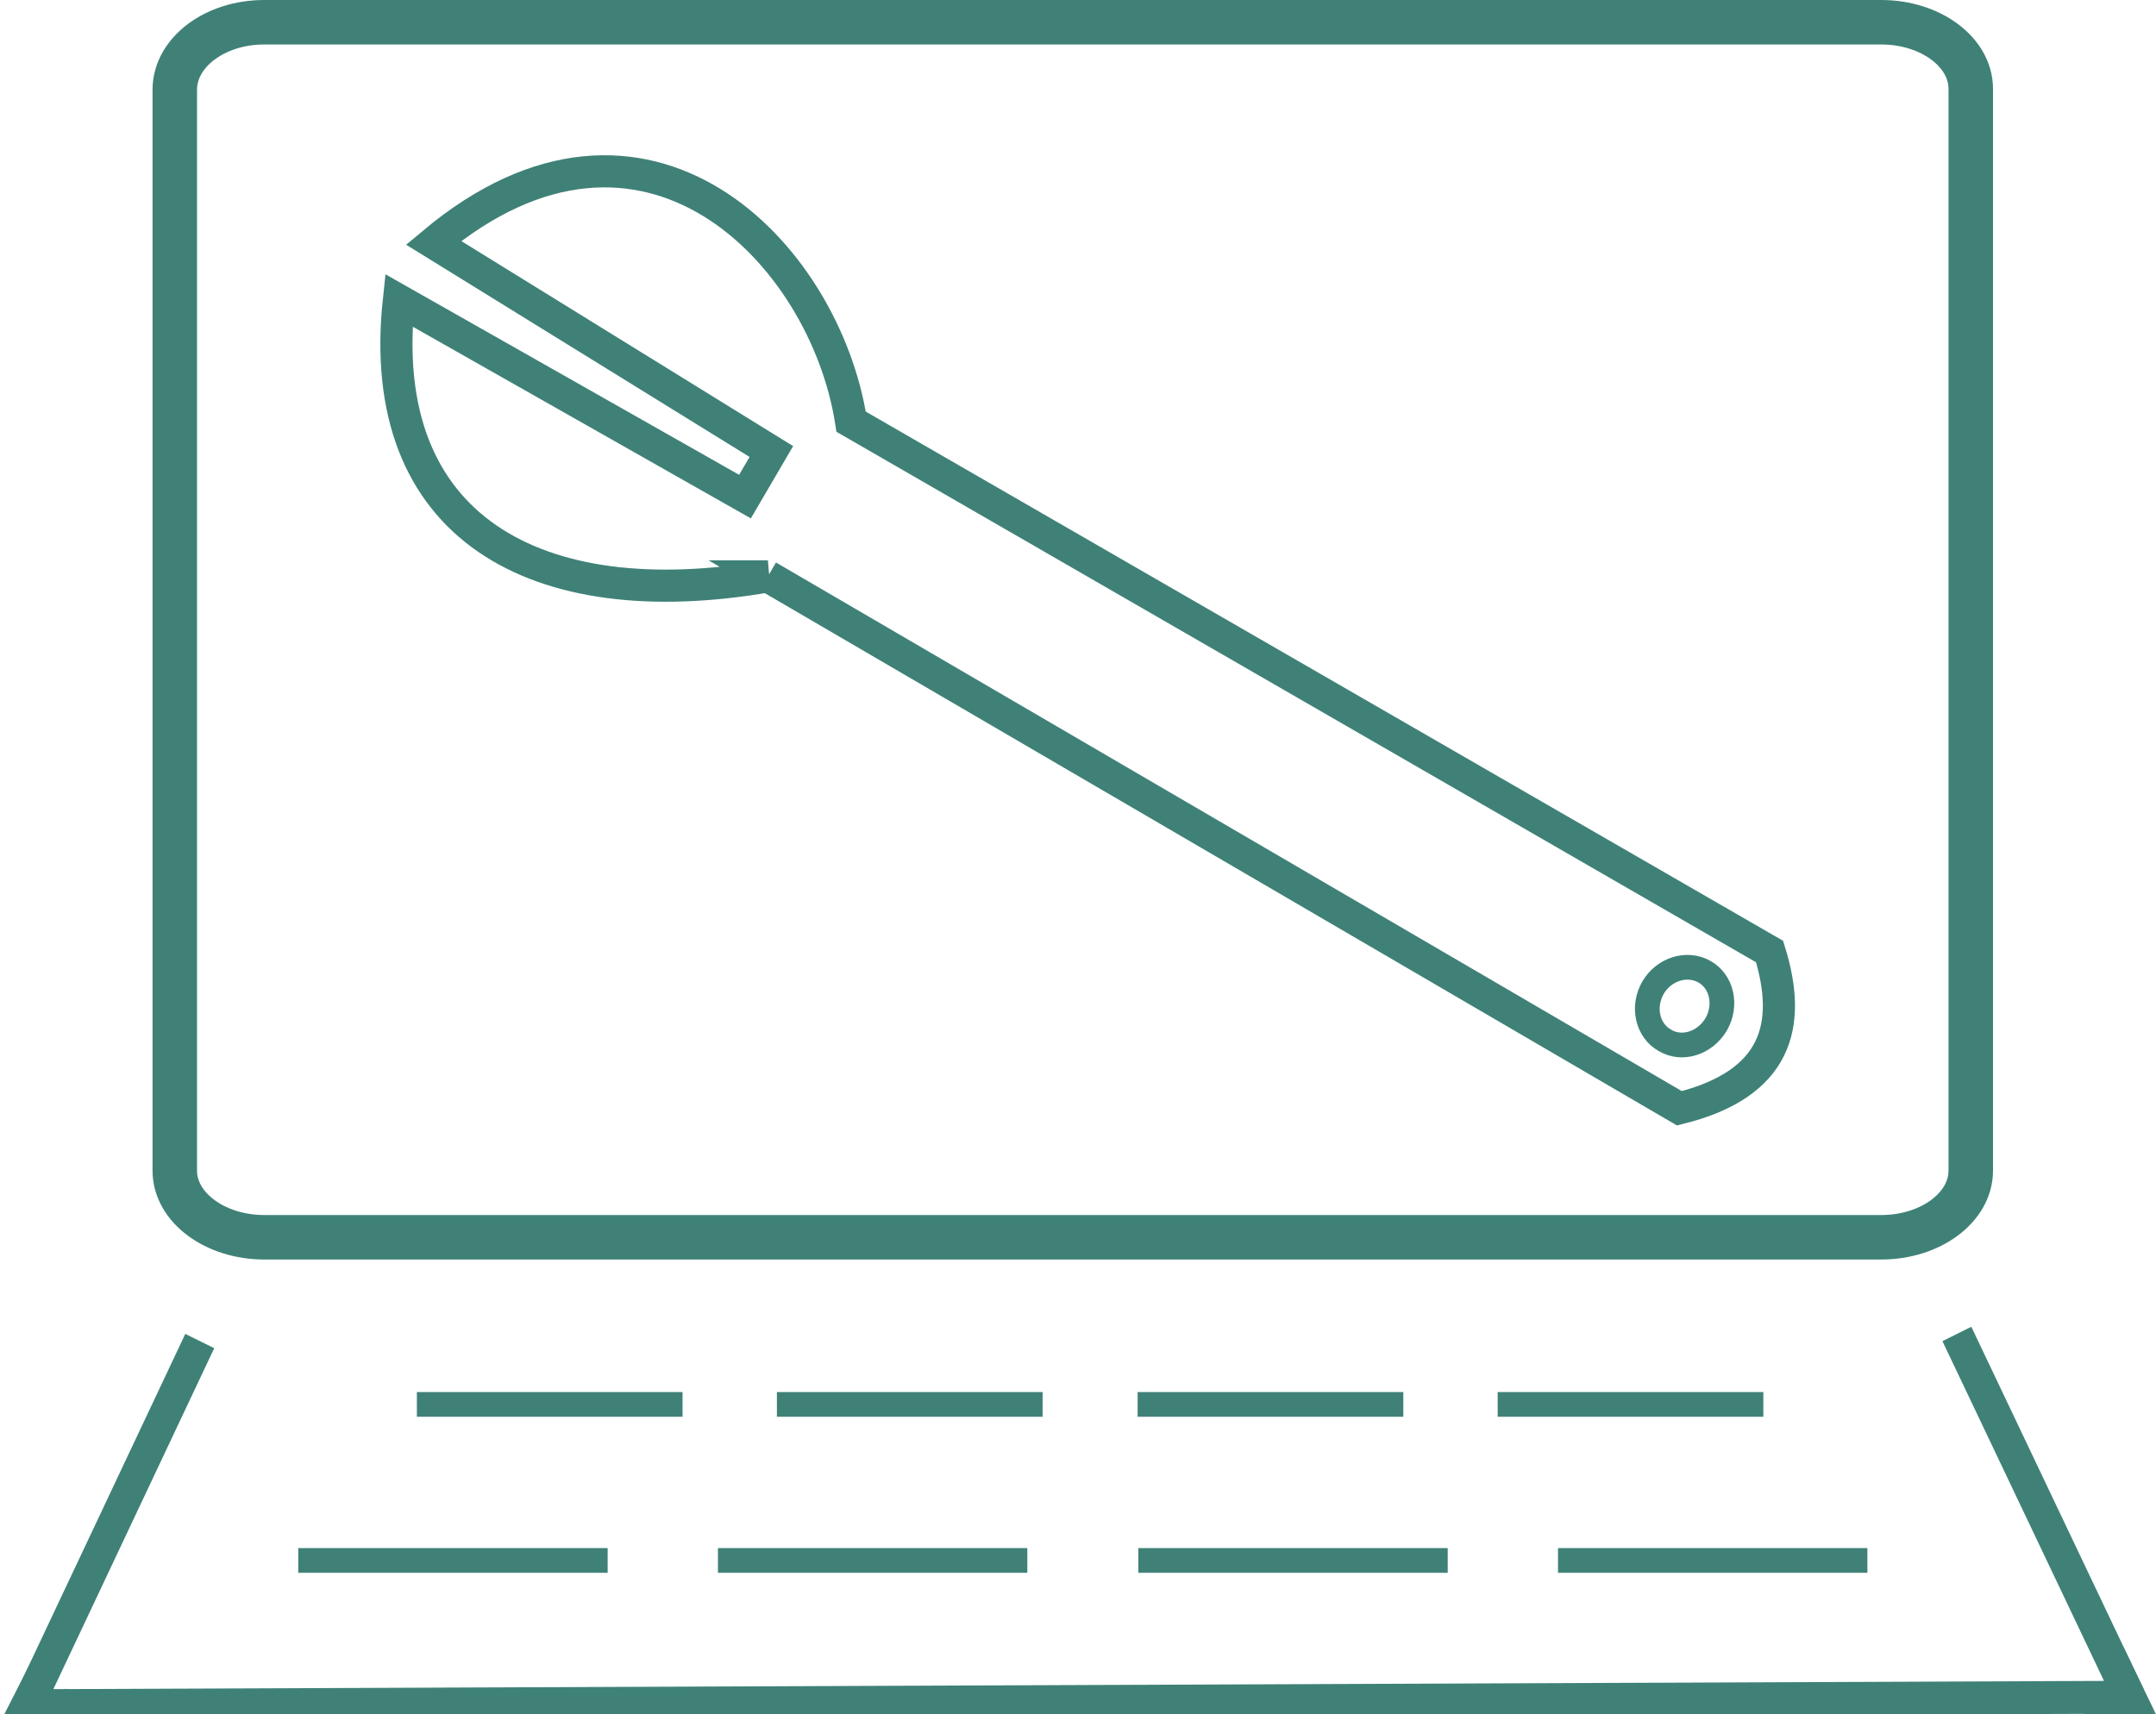 <?xml version="1.0" encoding="UTF-8" standalone="no"?>
<!-- Generator: Adobe Illustrator 28.0.0, SVG Export Plug-In . SVG Version: 6.00 Build 0)  -->

<svg
   version="1.1"
   id="svg2772"
   x="0px"
   y="0px"
   viewBox="0 0 310.8 247.21"
   xml:space="preserve"
   sodipodi:docname="tema_1254735976594.svg"
   width="310.8"
   height="247.21"
   inkscape:version="1.2.1 (9c6d41e410, 2022-07-14)"
   xmlns:inkscape="http://www.inkscape.org/namespaces/inkscape"
   xmlns:sodipodi="http://sodipodi.sourceforge.net/DTD/sodipodi-0.dtd"
   xmlns="http://www.w3.org/2000/svg"
   xmlns:svg="http://www.w3.org/2000/svg"><defs
   id="defs52" />
<style
   type="text/css"
   id="style2">
	.st0{fill:none;stroke:#3F8177;stroke-width:6.414;stroke-miterlimit:11.339;}
	.st1{fill:none;stroke:#3F8177;stroke-width:3.564;stroke-miterlimit:11.339;}
	.st2{fill:none;stroke:#3F8177;stroke-width:4.632;stroke-miterlimit:11.339;}
	.st3{fill:#3F8177;}
</style>
<sodipodi:namedview
   bordercolor="#000000"
   borderopacity="0.25"
   id="namedview2774"
   inkscape:current-layer="svg2772"
   inkscape:cx="142"
   inkscape:cy="154"
   inkscape:deskcolor="#d1d1d1"
   inkscape:document-units="mm"
   inkscape:pagecheckerboard="0"
   inkscape:pageopacity="0.0"
   inkscape:showpageshadow="2"
   inkscape:window-height="961"
   inkscape:window-maximized="1"
   inkscape:window-width="1280"
   inkscape:window-x="1272"
   inkscape:window-y="-8"
   inkscape:zoom="2"
   pagecolor="#ffffff"
   showgrid="false">
	</sodipodi:namedview>
<g
   id="layer1"
   transform="translate(-126.104,-121.193)"
   inkscape:groupmode="layer"
   inkscape:label="Capa 1">
	<path
   id="path436"
   class="st0"
   d="m 164.2,124.4 h 233.1 c 7.1,0 12.9,4.3 12.9,9.6 v 156 c 0,5.3 -5.8,9.6 -12.9,9.6 H 164.2 c -7.1,0 -12.9,-4.3 -12.9,-9.6 V 134 c 0.1,-5.3 5.8,-9.6 12.9,-9.6 z" />
	<path
   id="path440"
   class="st1"
   d="m 371.8,261.3 c 2.5,1.4 3.3,4.8 1.7,7.6 -1.6,2.7 -4.9,3.8 -7.4,2.3 -2.5,-1.4 -3.3,-4.8 -1.7,-7.6 1.6,-2.7 4.9,-3.7 7.4,-2.3 z" />
	<path
   id="path442"
   class="st2"
   d="M 236.8,204.3 368.2,281 c 14.1,-3.5 16.3,-12 13,-22.6 L 248.8,182 C 245,157.6 219.1,130.7 188.6,156.2 l 48.7,30.1 -3.8,6.5 -49.9,-28.3 c -3.5,32.7 19.7,45.6 53.2,39.8 z" />
	<path
   id="path444"
   class="st1"
   d="m 169.1,346.2 h 44.6" />
	<path
   id="path446"
   class="st1"
   d="m 229.6,346.2 h 44.6" />
	<path
   id="path448"
   class="st1"
   d="m 290.2,346.2 h 44.6" />
	<path
   id="path450"
   class="st1"
   d="m 350.7,346.2 h 44.6" />
	<path
   id="path452"
   class="st1"
   d="m 186.2,323.7 h 38.3" />
	<path
   id="path454"
   class="st1"
   d="m 238.1,323.7 h 38.3" />
	<path
   id="path456"
   class="st1"
   d="m 290.1,323.7 h 38.3" />
	<path
   id="path458"
   class="st1"
   d="m 342,323.7 h 38.3" />
</g>
<g
   id="g49"
   transform="matrix(1,0,0,1.023,-46.605,-4.478)"
   style="opacity:1">
	<line
   class="st2"
   x1="75.4"
   y1="193.4"
   x2="50.6"
   y2="244.8"
   id="line17" />
	<g
   id="g35">
		<line
   class="st2"
   x1="49.2"
   y1="244.8"
   x2="355"
   y2="243.6"
   id="line19" />
		<line
   class="st2"
   x1="328.7"
   y1="192.4"
   x2="353.6"
   y2="243.6"
   id="line21" />
		<g
   id="g25">
			<polygon
   class="st3"
   points="347.9,241.5 357.4,246 346.9,246 "
   id="polygon23" />
		</g>
		<g
   id="g29">
			<polygon
   class="st3"
   points="352.7,236.5 357.4,246 349.1,239.4 "
   id="polygon27" />
		</g>
		<g
   id="g33">
			<polygon
   class="st3"
   points="357.4,246 355,245.2 354,242.9 "
   id="polygon31" />
		</g>
	</g>
	<g
   id="g39">
		<polygon
   class="st3"
   points="57.2,246.9 46.7,247.2 56.1,242.4 "
   id="polygon37" />
	</g>
	<g
   id="g43">
		<polygon
   class="st3"
   points="55.1,240.8 46.6,247.2 51.5,237.8 "
   id="polygon41" />
	</g>
	<g
   id="g47">
		<polygon
   class="st3"
   points="51.8,247 46.6,247.2 49.6,242.9 "
   id="polygon45" />
	</g>
</g>
</svg>
